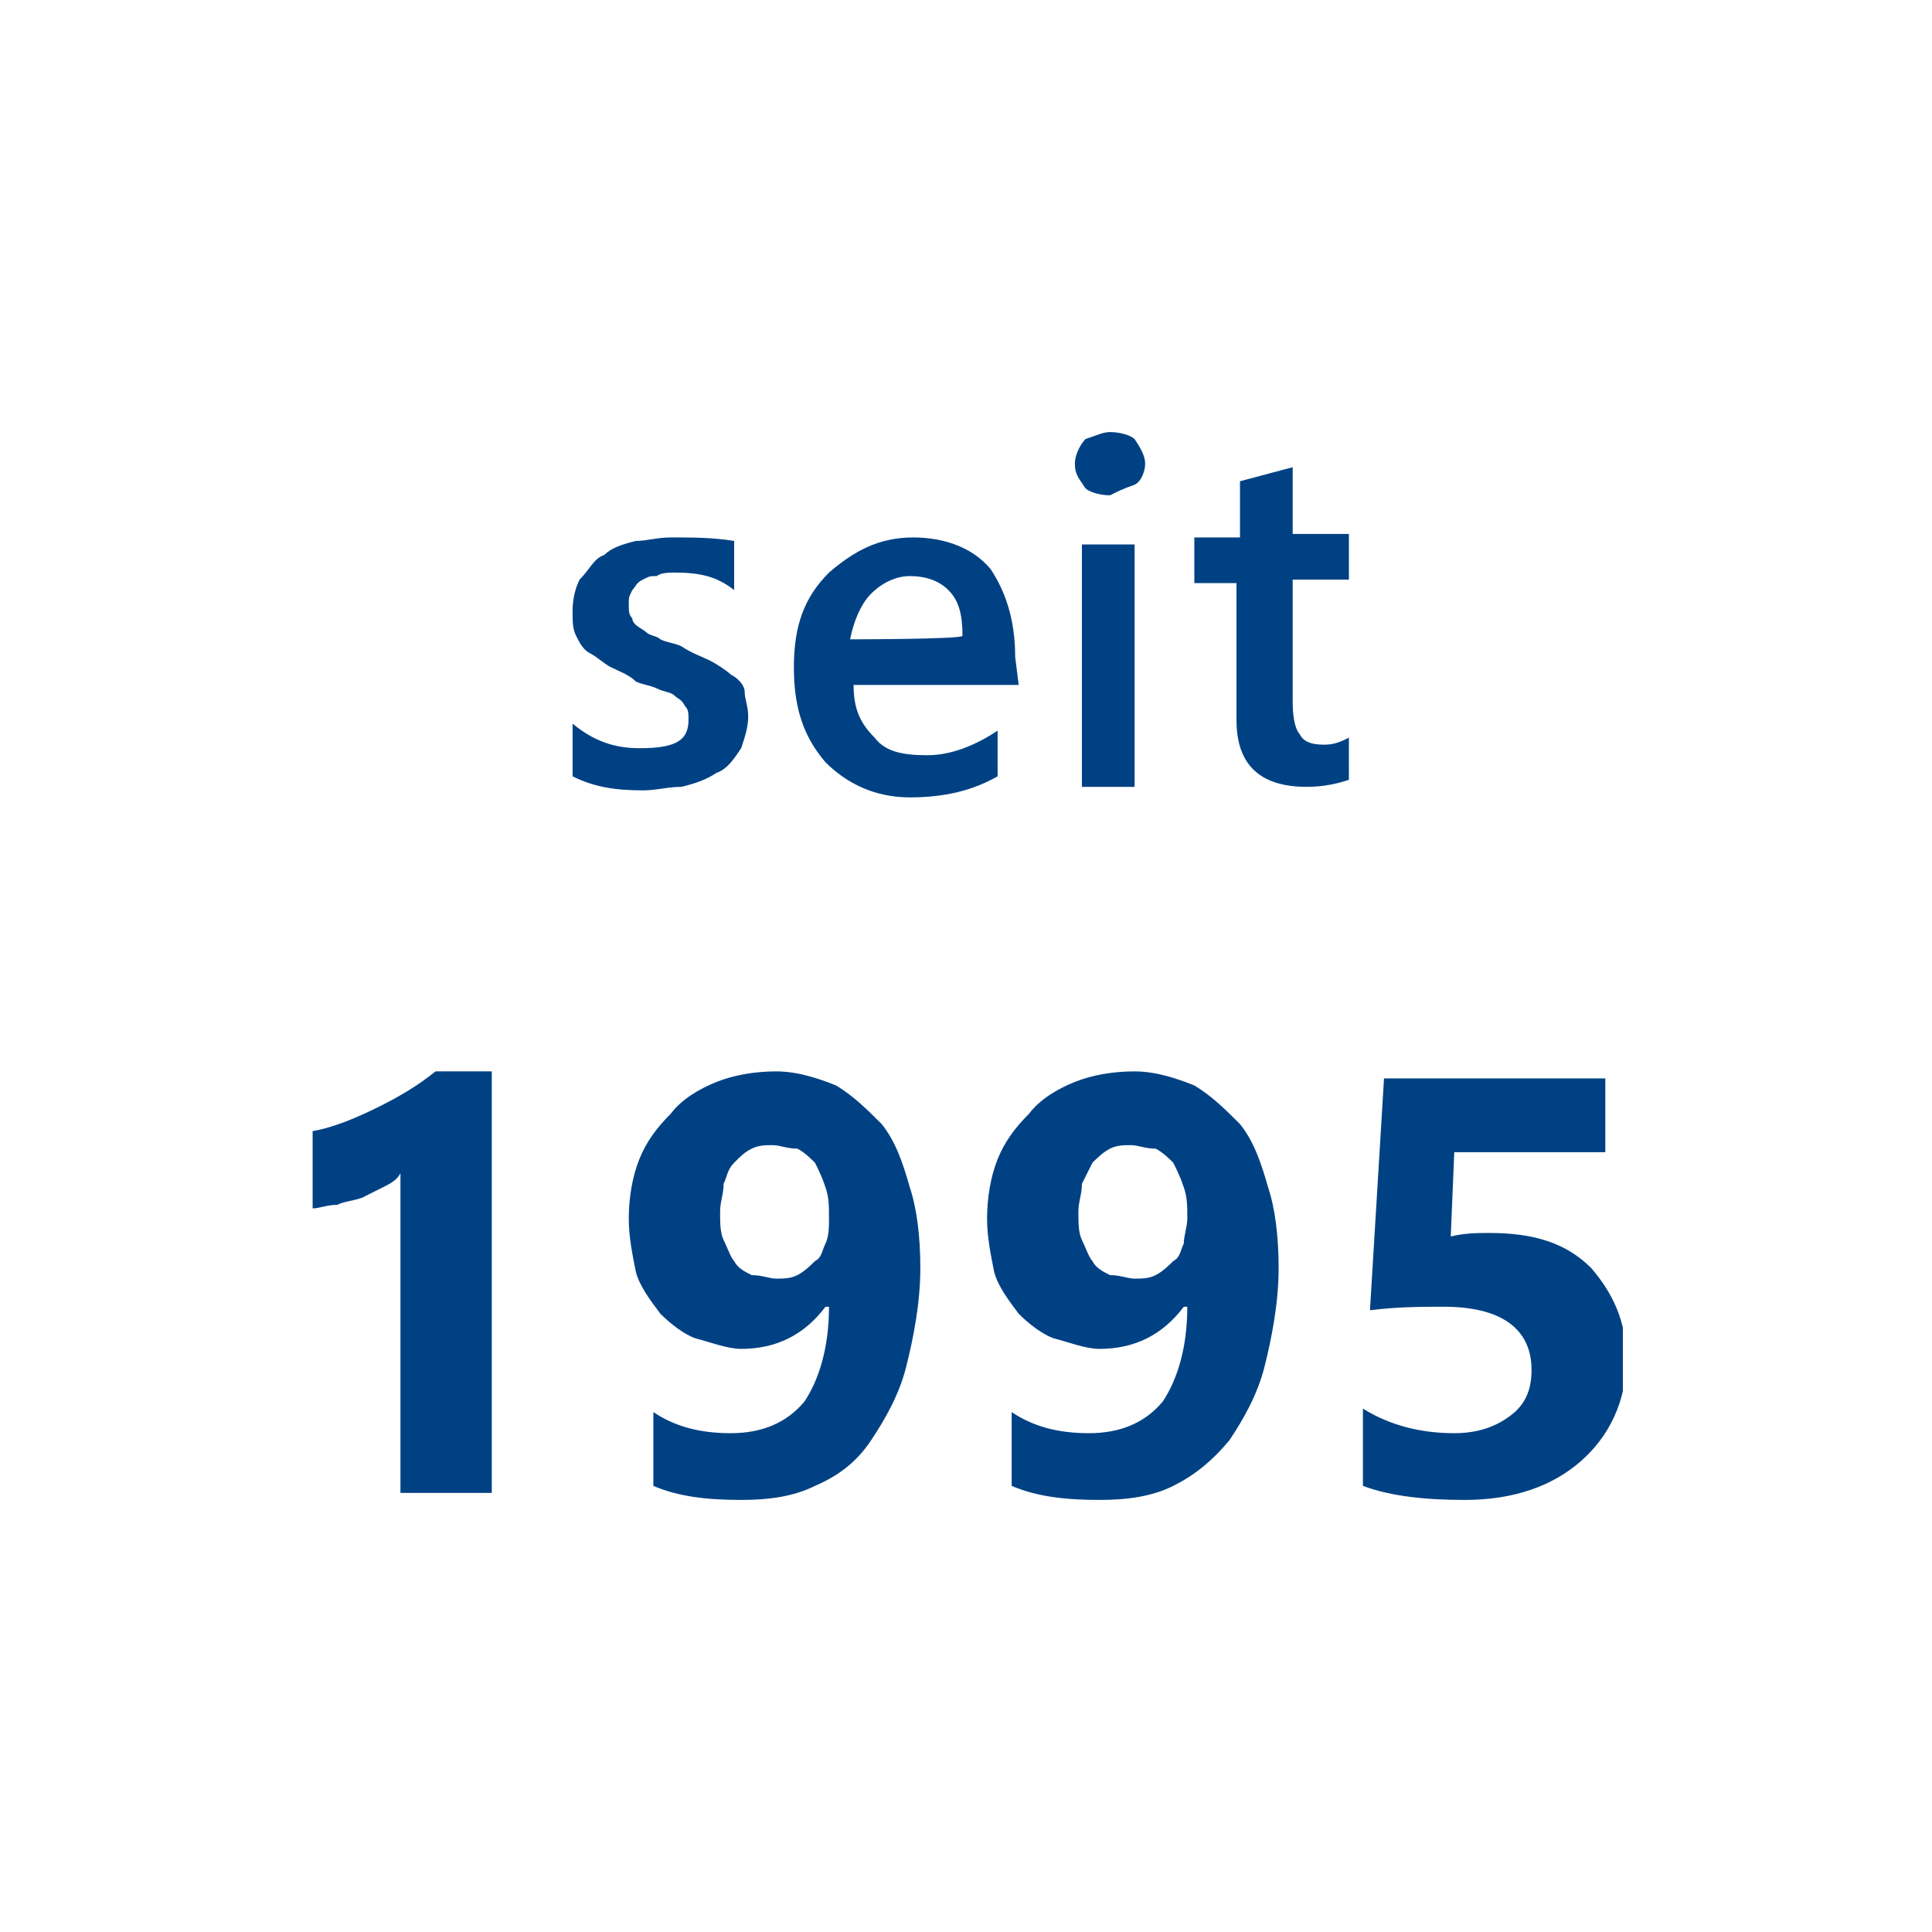 <?xml version="1.0" encoding="UTF-8"?> <!-- Generator: Adobe Illustrator 21.0.0, SVG Export Plug-In . SVG Version: 6.00 Build 0) --> <svg xmlns="http://www.w3.org/2000/svg" xmlns:xlink="http://www.w3.org/1999/xlink" version="1.1" id="Layer_1" x="0px" y="0px" viewBox="0 0 55 55" style="enable-background:new 0 0 55 55;" xml:space="preserve"> <style type="text/css"> .st0{clip-path:url(#SVGID_2_);fill:#004184;} .st1{clip-path:url(#SVGID_4_);fill:#004184;} </style> <g> <g> <defs> <rect id="SVGID_1_" x="8.8" y="12.3" width="37.4" height="30.5"></rect> </defs> <clipPath id="SVGID_2_"> <use xlink:href="#SVGID_1_" style="overflow:visible;"></use> </clipPath> <path class="st0" d="M41.7,42.7c1.4,0,2.5-0.4,3.3-1.1c0.8-0.7,1.3-1.7,1.3-2.9c0-1.1-0.4-1.9-1-2.6c-0.7-0.7-1.6-1-2.9-1 c-0.3,0-0.7,0-1.1,0.1l0.1-2.4h4.3v-2.1h-6.3L39,37.3c0.8-0.1,1.5-0.1,2.1-0.1c1.6,0,2.5,0.6,2.5,1.8c0,0.6-0.2,1-0.6,1.3 s-0.9,0.5-1.6,0.5c-0.9,0-1.8-0.2-2.6-0.7v2.2C39.6,42.6,40.6,42.7,41.7,42.7 M33.7,35.4c-0.1,0.2-0.1,0.4-0.3,0.5 c-0.1,0.1-0.3,0.3-0.5,0.4c-0.2,0.1-0.4,0.1-0.6,0.1c-0.2,0-0.4-0.1-0.7-0.1c-0.2-0.1-0.4-0.2-0.5-0.4c-0.1-0.1-0.2-0.4-0.3-0.6 c-0.1-0.2-0.1-0.5-0.1-0.8c0-0.3,0.1-0.5,0.1-0.8c0.1-0.2,0.2-0.4,0.3-0.6c0.1-0.1,0.3-0.3,0.5-0.4c0.2-0.1,0.4-0.1,0.6-0.1 c0.2,0,0.4,0.1,0.7,0.1c0.2,0.1,0.4,0.3,0.5,0.4c0.1,0.2,0.2,0.4,0.3,0.7c0.1,0.3,0.1,0.5,0.1,0.9C33.8,34.9,33.7,35.2,33.7,35.4 M36.1,33.8c-0.2-0.7-0.4-1.3-0.8-1.8c-0.4-0.4-0.8-0.8-1.3-1.1c-0.5-0.2-1.1-0.4-1.7-0.4s-1.2,0.1-1.7,0.3 c-0.5,0.2-1,0.5-1.3,0.9c-0.4,0.4-0.7,0.8-0.9,1.3c-0.2,0.5-0.3,1.1-0.3,1.7c0,0.5,0.1,1,0.2,1.5c0.1,0.4,0.4,0.8,0.7,1.2 c0.3,0.3,0.7,0.6,1,0.7c0.4,0.1,0.9,0.3,1.3,0.3c1,0,1.8-0.4,2.4-1.2h0.1c0,1.2-0.3,2.1-0.7,2.7c-0.5,0.6-1.2,0.9-2.1,0.9 s-1.6-0.2-2.2-0.6v2.1c0.7,0.3,1.5,0.4,2.5,0.4c0.8,0,1.5-0.1,2.1-0.4C34,42,34.5,41.6,35,41c0.4-0.6,0.8-1.3,1-2.1 c0.2-0.8,0.4-1.8,0.4-2.8C36.4,35.2,36.3,34.4,36.1,33.8 M23.5,35.4c-0.1,0.2-0.1,0.4-0.3,0.5c-0.1,0.1-0.3,0.3-0.5,0.4 s-0.4,0.1-0.6,0.1s-0.4-0.1-0.7-0.1c-0.2-0.1-0.4-0.2-0.5-0.4c-0.1-0.1-0.2-0.4-0.3-0.6c-0.1-0.2-0.1-0.5-0.1-0.8 c0-0.3,0.1-0.5,0.1-0.8c0.1-0.2,0.1-0.4,0.3-0.6s0.3-0.3,0.5-0.4c0.2-0.1,0.4-0.1,0.6-0.1s0.4,0.1,0.7,0.1 c0.2,0.1,0.4,0.3,0.5,0.4c0.1,0.2,0.2,0.4,0.3,0.7c0.1,0.3,0.1,0.5,0.1,0.9C23.6,34.9,23.6,35.2,23.5,35.4 M25.9,33.8 c-0.2-0.7-0.4-1.3-0.8-1.8c-0.4-0.4-0.8-0.8-1.3-1.1c-0.5-0.2-1.1-0.4-1.7-0.4c-0.6,0-1.2,0.1-1.7,0.3c-0.5,0.2-1,0.5-1.3,0.9 c-0.4,0.4-0.7,0.8-0.9,1.3c-0.2,0.5-0.3,1.1-0.3,1.7c0,0.5,0.1,1,0.2,1.5c0.1,0.4,0.4,0.8,0.7,1.2c0.3,0.3,0.7,0.6,1,0.7 c0.4,0.1,0.9,0.3,1.3,0.3c1,0,1.8-0.4,2.4-1.2h0.1c0,1.2-0.3,2.1-0.7,2.7c-0.5,0.6-1.2,0.9-2.1,0.9c-0.9,0-1.6-0.2-2.2-0.6v2.1 c0.7,0.3,1.5,0.4,2.5,0.4c0.8,0,1.5-0.1,2.1-0.4c0.7-0.3,1.2-0.7,1.6-1.3s0.8-1.3,1-2.1c0.2-0.8,0.4-1.8,0.4-2.8 C26.2,35.2,26.1,34.4,25.9,33.8 M12.4,30.5c-0.5,0.4-1,0.7-1.6,1s-1.3,0.6-1.9,0.7v2.2c0.2,0,0.4-0.1,0.7-0.1 c0.2-0.1,0.4-0.1,0.7-0.2c0.2-0.1,0.4-0.2,0.6-0.3c0.2-0.1,0.4-0.2,0.5-0.4v9.1h2.6V30.5H12.4z"></path> </g> <g> <defs> <rect id="SVGID_3_" x="8.8" y="12.3" width="37.4" height="30.5"></rect> </defs> <clipPath id="SVGID_4_"> <use xlink:href="#SVGID_3_" style="overflow:visible;"></use> </clipPath> <path class="st1" d="M38.4,21c-0.2,0.1-0.4,0.2-0.7,0.2c-0.4,0-0.6-0.1-0.7-0.3c-0.1-0.1-0.2-0.4-0.2-0.9v-3.5h1.6v-1.3h-1.6v-1.9 l-1.5,0.4v1.6H34v1.3h1.2v3.9c0,1.3,0.7,1.9,2,1.9c0.5,0,0.9-0.1,1.2-0.2L38.4,21L38.4,21z M32.3,15.5h-1.5v6.9h1.5V15.5z M32.3,13.8c0.2-0.1,0.3-0.4,0.3-0.6c0-0.2-0.1-0.4-0.3-0.7c-0.1-0.1-0.4-0.2-0.7-0.2c-0.2,0-0.4,0.1-0.7,0.2 c-0.1,0.1-0.3,0.4-0.3,0.7s0.1,0.4,0.3,0.7c0.1,0.1,0.4,0.2,0.7,0.2C31.8,14,32,13.9,32.3,13.8 M24.2,18.2c0.1-0.5,0.3-1,0.6-1.3 c0.3-0.3,0.7-0.5,1.1-0.5c0.4,0,0.8,0.1,1.1,0.4s0.4,0.7,0.4,1.3C27.4,18.2,24.2,18.2,24.2,18.2z M28.9,18.7 c0-1.1-0.3-1.9-0.7-2.5c-0.5-0.6-1.3-0.9-2.2-0.9c-1,0-1.7,0.4-2.4,1c-0.7,0.7-1,1.5-1,2.7s0.3,2,0.9,2.7c0.6,0.6,1.4,1,2.4,1 c1,0,1.8-0.2,2.5-0.6v-1.3c-0.6,0.4-1.3,0.7-2,0.7c-0.7,0-1.2-0.1-1.5-0.5c-0.4-0.4-0.6-0.8-0.6-1.5h4.7L28.9,18.7L28.9,18.7z M18.3,22.5c0.4,0,0.7-0.1,1.1-0.1c0.4-0.1,0.7-0.2,1-0.4c0.3-0.1,0.5-0.4,0.7-0.7c0.1-0.3,0.2-0.6,0.2-0.9c0-0.3-0.1-0.5-0.1-0.7 s-0.2-0.4-0.4-0.5c-0.1-0.1-0.4-0.3-0.6-0.4c-0.2-0.1-0.5-0.2-0.8-0.4c-0.2-0.1-0.4-0.1-0.6-0.2c-0.1-0.1-0.3-0.1-0.4-0.2 S18,17.8,18,17.6c-0.1-0.1-0.1-0.2-0.1-0.4s0-0.2,0.1-0.4c0.1-0.1,0.1-0.2,0.3-0.3s0.2-0.1,0.4-0.1c0.1-0.1,0.4-0.1,0.5-0.1 c0.7,0,1.2,0.1,1.7,0.5v-1.4c-0.6-0.1-1.2-0.1-1.8-0.1c-0.4,0-0.7,0.1-1,0.1c-0.4,0.1-0.7,0.2-0.9,0.4c-0.3,0.1-0.4,0.4-0.7,0.7 c-0.1,0.2-0.2,0.5-0.2,0.9c0,0.3,0,0.5,0.1,0.7c0.1,0.2,0.2,0.4,0.4,0.5s0.4,0.3,0.6,0.4c0.2,0.1,0.5,0.2,0.7,0.4 c0.2,0.1,0.4,0.1,0.6,0.2c0.2,0.1,0.4,0.1,0.5,0.2c0.1,0.1,0.2,0.1,0.3,0.3c0.1,0.1,0.1,0.2,0.1,0.4c0,0.6-0.4,0.8-1.4,0.8 c-0.7,0-1.3-0.2-1.9-0.7v1.5C16.9,22.4,17.5,22.5,18.3,22.5"></path> </g> </g> </svg> 